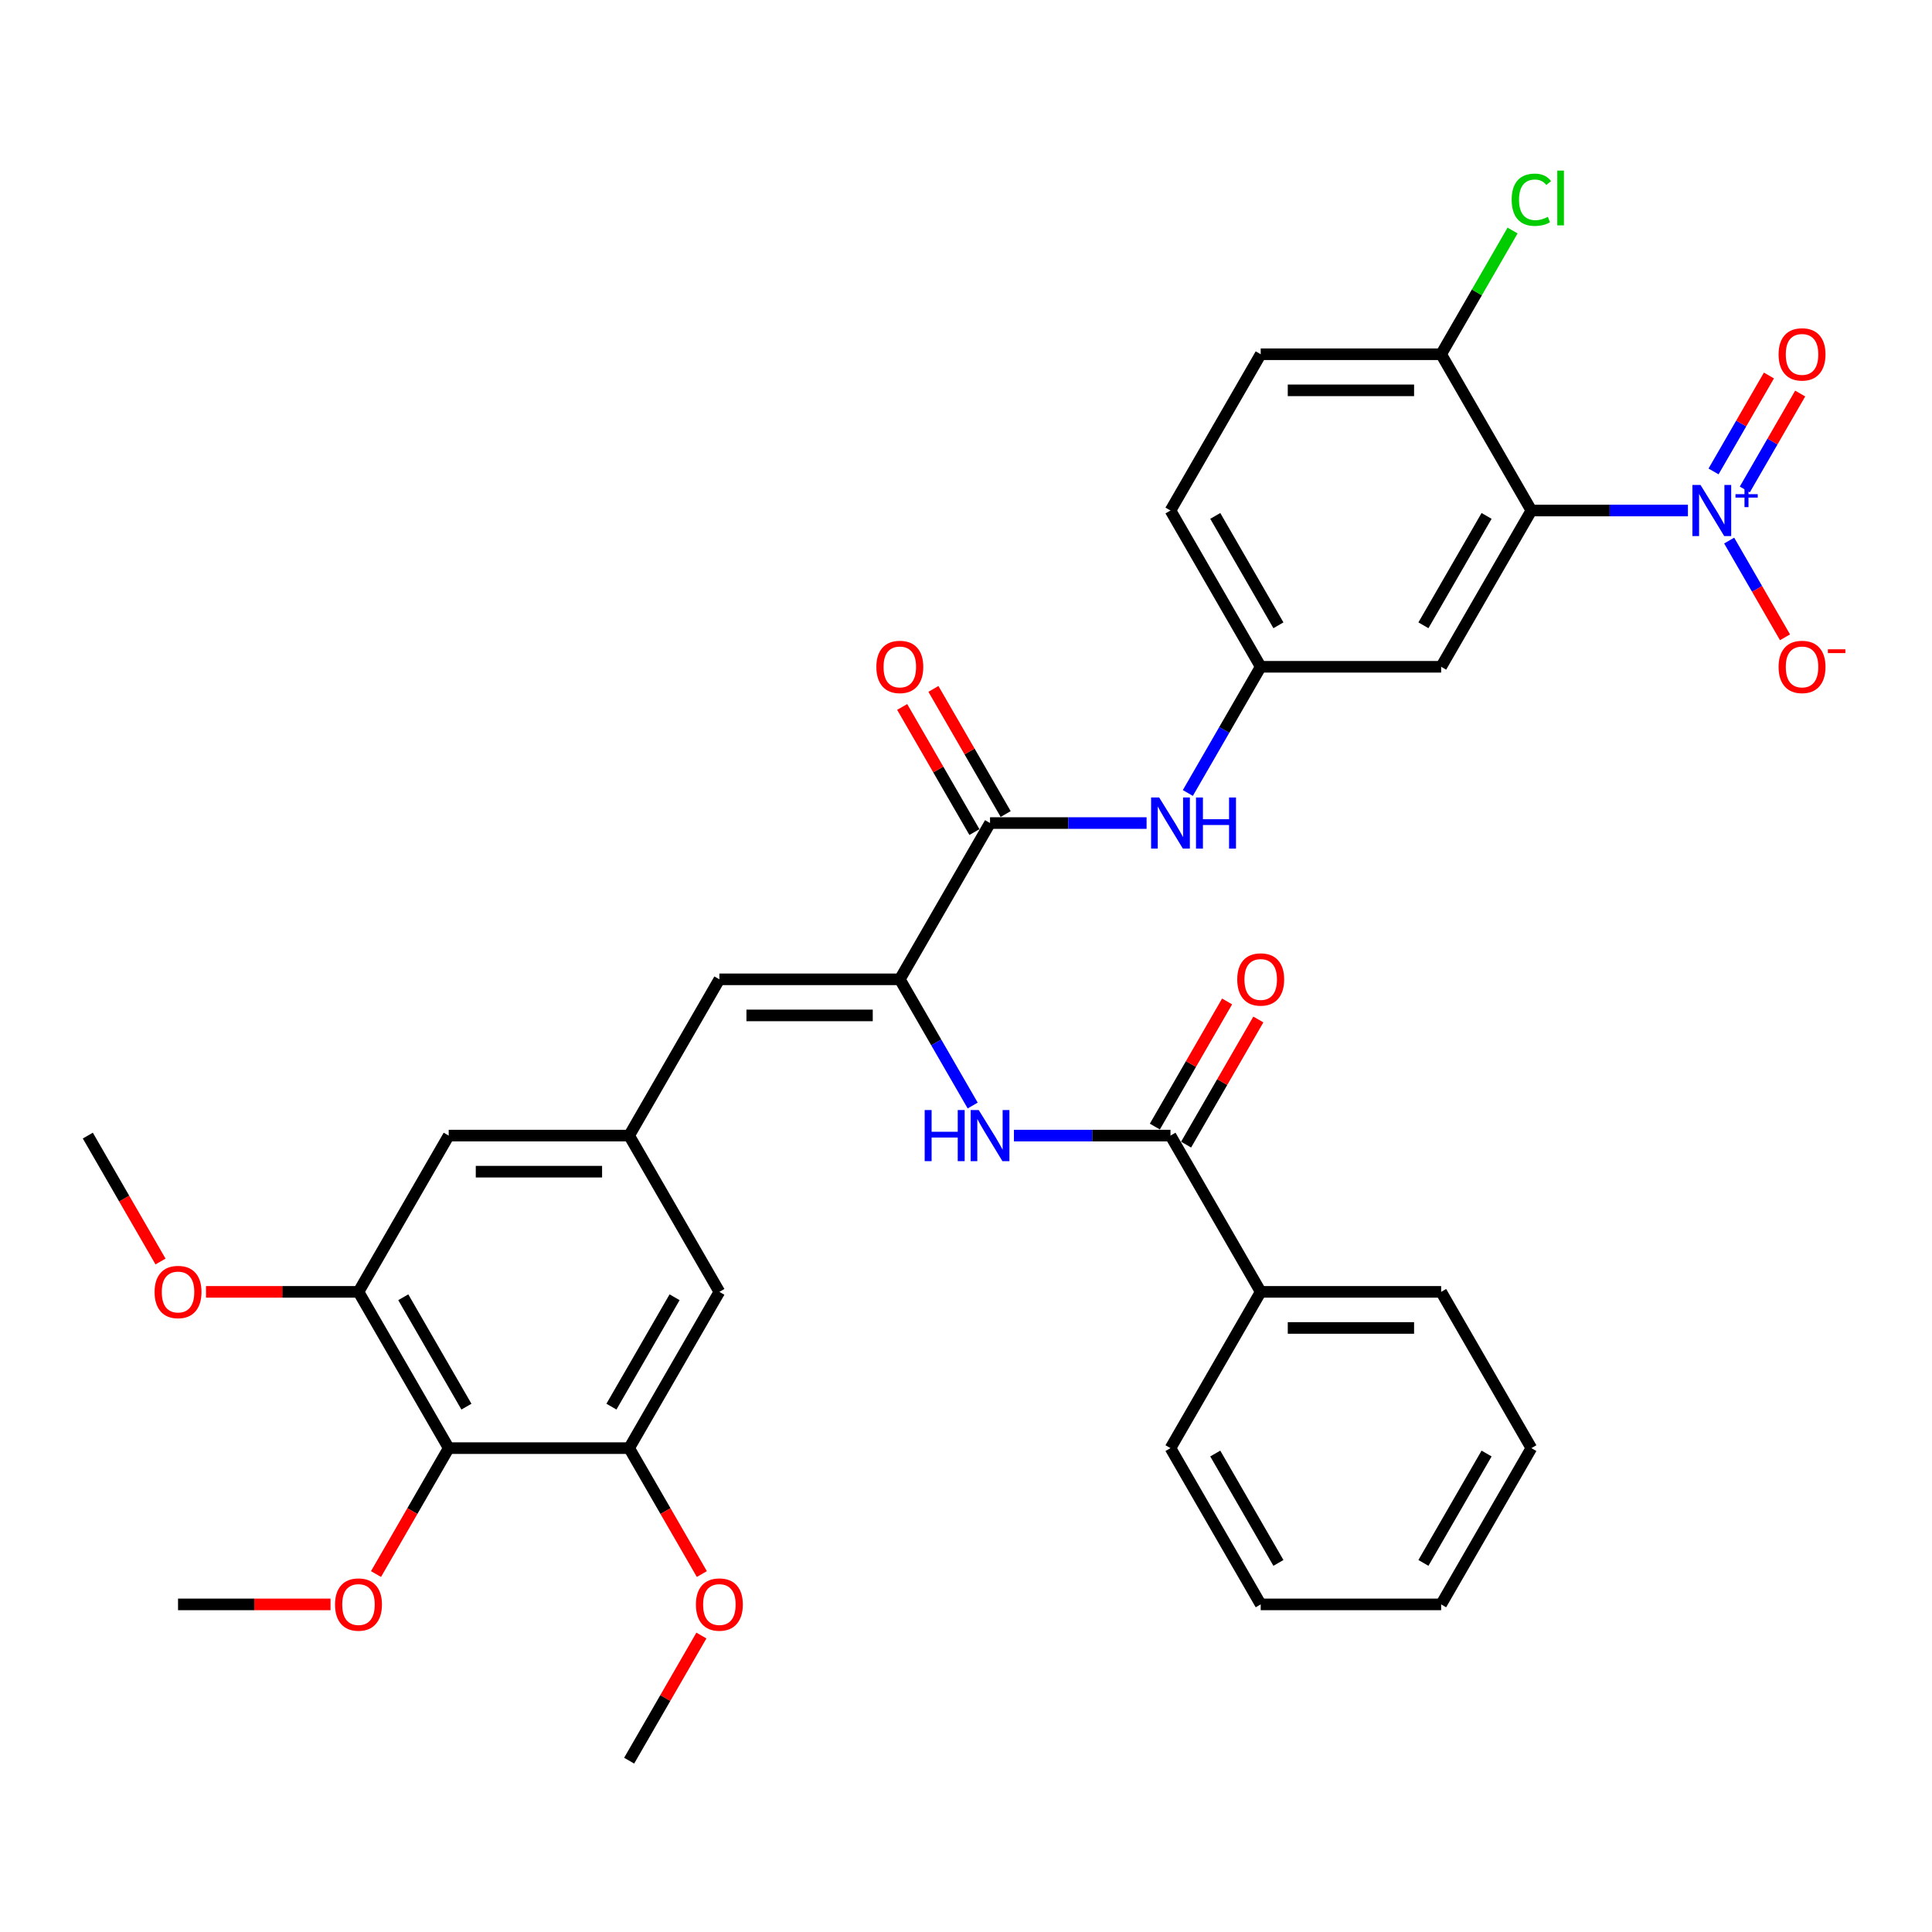 <?xml version='1.0' encoding='iso-8859-1'?>
<svg version='1.1' baseProfile='full'
              xmlns='http://www.w3.org/2000/svg'
                      xmlns:rdkit='http://www.rdkit.org/xml'
                      xmlns:xlink='http://www.w3.org/1999/xlink'
                  xml:space='preserve'
width='1000px' height='1000px' viewBox='0 0 1000 1000'>
<!-- END OF HEADER -->
<rect style='opacity:1.0;fill:#FFFFFF;stroke:none' width='1000' height='1000' x='0' y='0'> </rect>
<path class='bond-0' d='M 873.667,264.242 L 833.151,264.242' style='fill:none;fill-rule:evenodd;stroke:#0000FF;stroke-width:6px;stroke-linecap:butt;stroke-linejoin:miter;stroke-opacity:1' />
<path class='bond-0' d='M 833.151,264.242 L 792.635,264.242' style='fill:none;fill-rule:evenodd;stroke:#000000;stroke-width:6px;stroke-linecap:butt;stroke-linejoin:miter;stroke-opacity:1' />
<path class='bond-13' d='M 895.016,279.802 L 909.469,304.834' style='fill:none;fill-rule:evenodd;stroke:#0000FF;stroke-width:6px;stroke-linecap:butt;stroke-linejoin:miter;stroke-opacity:1' />
<path class='bond-13' d='M 909.469,304.834 L 923.921,329.866' style='fill:none;fill-rule:evenodd;stroke:#FF0000;stroke-width:6px;stroke-linecap:butt;stroke-linejoin:miter;stroke-opacity:1' />
<path class='bond-14' d='M 903.105,253.352 L 917.439,228.525' style='fill:none;fill-rule:evenodd;stroke:#0000FF;stroke-width:6px;stroke-linecap:butt;stroke-linejoin:miter;stroke-opacity:1' />
<path class='bond-14' d='M 917.439,228.525 L 931.772,203.699' style='fill:none;fill-rule:evenodd;stroke:#FF0000;stroke-width:6px;stroke-linecap:butt;stroke-linejoin:miter;stroke-opacity:1' />
<path class='bond-14' d='M 886.928,244.012 L 901.262,219.185' style='fill:none;fill-rule:evenodd;stroke:#0000FF;stroke-width:6px;stroke-linecap:butt;stroke-linejoin:miter;stroke-opacity:1' />
<path class='bond-14' d='M 901.262,219.185 L 915.595,194.359' style='fill:none;fill-rule:evenodd;stroke:#FF0000;stroke-width:6px;stroke-linecap:butt;stroke-linejoin:miter;stroke-opacity:1' />
<path class='bond-9' d='M 792.635,264.242 L 745.936,345.127' style='fill:none;fill-rule:evenodd;stroke:#000000;stroke-width:6px;stroke-linecap:butt;stroke-linejoin:miter;stroke-opacity:1' />
<path class='bond-9' d='M 769.453,267.035 L 736.764,323.654' style='fill:none;fill-rule:evenodd;stroke:#000000;stroke-width:6px;stroke-linecap:butt;stroke-linejoin:miter;stroke-opacity:1' />
<path class='bond-12' d='M 792.635,264.242 L 745.936,183.357' style='fill:none;fill-rule:evenodd;stroke:#000000;stroke-width:6px;stroke-linecap:butt;stroke-linejoin:miter;stroke-opacity:1' />
<path class='bond-1' d='M 465.744,506.896 L 512.442,426.011' style='fill:none;fill-rule:evenodd;stroke:#000000;stroke-width:6px;stroke-linecap:butt;stroke-linejoin:miter;stroke-opacity:1' />
<path class='bond-3' d='M 465.744,506.896 L 484.601,539.558' style='fill:none;fill-rule:evenodd;stroke:#000000;stroke-width:6px;stroke-linecap:butt;stroke-linejoin:miter;stroke-opacity:1' />
<path class='bond-3' d='M 484.601,539.558 L 503.459,572.221' style='fill:none;fill-rule:evenodd;stroke:#0000FF;stroke-width:6px;stroke-linecap:butt;stroke-linejoin:miter;stroke-opacity:1' />
<path class='bond-6' d='M 465.744,506.896 L 372.346,506.896' style='fill:none;fill-rule:evenodd;stroke:#000000;stroke-width:6px;stroke-linecap:butt;stroke-linejoin:miter;stroke-opacity:1' />
<path class='bond-6' d='M 451.734,525.576 L 386.356,525.576' style='fill:none;fill-rule:evenodd;stroke:#000000;stroke-width:6px;stroke-linecap:butt;stroke-linejoin:miter;stroke-opacity:1' />
<path class='bond-2' d='M 512.442,426.011 L 552.958,426.011' style='fill:none;fill-rule:evenodd;stroke:#000000;stroke-width:6px;stroke-linecap:butt;stroke-linejoin:miter;stroke-opacity:1' />
<path class='bond-2' d='M 552.958,426.011 L 593.474,426.011' style='fill:none;fill-rule:evenodd;stroke:#0000FF;stroke-width:6px;stroke-linecap:butt;stroke-linejoin:miter;stroke-opacity:1' />
<path class='bond-18' d='M 520.531,421.342 L 501.835,388.959' style='fill:none;fill-rule:evenodd;stroke:#000000;stroke-width:6px;stroke-linecap:butt;stroke-linejoin:miter;stroke-opacity:1' />
<path class='bond-18' d='M 501.835,388.959 L 483.139,356.577' style='fill:none;fill-rule:evenodd;stroke:#FF0000;stroke-width:6px;stroke-linecap:butt;stroke-linejoin:miter;stroke-opacity:1' />
<path class='bond-18' d='M 504.354,430.681 L 485.658,398.299' style='fill:none;fill-rule:evenodd;stroke:#000000;stroke-width:6px;stroke-linecap:butt;stroke-linejoin:miter;stroke-opacity:1' />
<path class='bond-18' d='M 485.658,398.299 L 466.962,365.917' style='fill:none;fill-rule:evenodd;stroke:#FF0000;stroke-width:6px;stroke-linecap:butt;stroke-linejoin:miter;stroke-opacity:1' />
<path class='bond-4' d='M 524.808,587.781 L 565.324,587.781' style='fill:none;fill-rule:evenodd;stroke:#0000FF;stroke-width:6px;stroke-linecap:butt;stroke-linejoin:miter;stroke-opacity:1' />
<path class='bond-4' d='M 565.324,587.781 L 605.84,587.781' style='fill:none;fill-rule:evenodd;stroke:#000000;stroke-width:6px;stroke-linecap:butt;stroke-linejoin:miter;stroke-opacity:1' />
<path class='bond-19' d='M 613.928,592.451 L 632.624,560.069' style='fill:none;fill-rule:evenodd;stroke:#000000;stroke-width:6px;stroke-linecap:butt;stroke-linejoin:miter;stroke-opacity:1' />
<path class='bond-19' d='M 632.624,560.069 L 651.32,527.686' style='fill:none;fill-rule:evenodd;stroke:#FF0000;stroke-width:6px;stroke-linecap:butt;stroke-linejoin:miter;stroke-opacity:1' />
<path class='bond-19' d='M 597.752,583.111 L 616.447,550.729' style='fill:none;fill-rule:evenodd;stroke:#000000;stroke-width:6px;stroke-linecap:butt;stroke-linejoin:miter;stroke-opacity:1' />
<path class='bond-19' d='M 616.447,550.729 L 635.143,518.347' style='fill:none;fill-rule:evenodd;stroke:#FF0000;stroke-width:6px;stroke-linecap:butt;stroke-linejoin:miter;stroke-opacity:1' />
<path class='bond-20' d='M 605.84,587.781 L 652.539,668.665' style='fill:none;fill-rule:evenodd;stroke:#000000;stroke-width:6px;stroke-linecap:butt;stroke-linejoin:miter;stroke-opacity:1' />
<path class='bond-5' d='M 232.25,749.55 L 185.551,668.665' style='fill:none;fill-rule:evenodd;stroke:#000000;stroke-width:6px;stroke-linecap:butt;stroke-linejoin:miter;stroke-opacity:1' />
<path class='bond-5' d='M 241.422,728.078 L 208.733,671.458' style='fill:none;fill-rule:evenodd;stroke:#000000;stroke-width:6px;stroke-linecap:butt;stroke-linejoin:miter;stroke-opacity:1' />
<path class='bond-22' d='M 232.25,749.55 L 213.435,782.138' style='fill:none;fill-rule:evenodd;stroke:#000000;stroke-width:6px;stroke-linecap:butt;stroke-linejoin:miter;stroke-opacity:1' />
<path class='bond-22' d='M 213.435,782.138 L 194.621,814.725' style='fill:none;fill-rule:evenodd;stroke:#FF0000;stroke-width:6px;stroke-linecap:butt;stroke-linejoin:miter;stroke-opacity:1' />
<path class='bond-36' d='M 232.25,749.55 L 325.647,749.55' style='fill:none;fill-rule:evenodd;stroke:#000000;stroke-width:6px;stroke-linecap:butt;stroke-linejoin:miter;stroke-opacity:1' />
<path class='bond-11' d='M 372.346,506.896 L 325.647,587.781' style='fill:none;fill-rule:evenodd;stroke:#000000;stroke-width:6px;stroke-linecap:butt;stroke-linejoin:miter;stroke-opacity:1' />
<path class='bond-7' d='M 325.647,749.55 L 372.346,668.665' style='fill:none;fill-rule:evenodd;stroke:#000000;stroke-width:6px;stroke-linecap:butt;stroke-linejoin:miter;stroke-opacity:1' />
<path class='bond-7' d='M 316.475,728.078 L 349.164,671.458' style='fill:none;fill-rule:evenodd;stroke:#000000;stroke-width:6px;stroke-linecap:butt;stroke-linejoin:miter;stroke-opacity:1' />
<path class='bond-26' d='M 325.647,749.55 L 344.462,782.138' style='fill:none;fill-rule:evenodd;stroke:#000000;stroke-width:6px;stroke-linecap:butt;stroke-linejoin:miter;stroke-opacity:1' />
<path class='bond-26' d='M 344.462,782.138 L 363.276,814.725' style='fill:none;fill-rule:evenodd;stroke:#FF0000;stroke-width:6px;stroke-linecap:butt;stroke-linejoin:miter;stroke-opacity:1' />
<path class='bond-8' d='M 185.551,668.665 L 232.25,587.781' style='fill:none;fill-rule:evenodd;stroke:#000000;stroke-width:6px;stroke-linecap:butt;stroke-linejoin:miter;stroke-opacity:1' />
<path class='bond-25' d='M 185.551,668.665 L 146.09,668.665' style='fill:none;fill-rule:evenodd;stroke:#000000;stroke-width:6px;stroke-linecap:butt;stroke-linejoin:miter;stroke-opacity:1' />
<path class='bond-25' d='M 146.09,668.665 L 106.63,668.665' style='fill:none;fill-rule:evenodd;stroke:#FF0000;stroke-width:6px;stroke-linecap:butt;stroke-linejoin:miter;stroke-opacity:1' />
<path class='bond-15' d='M 745.936,345.127 L 652.539,345.127' style='fill:none;fill-rule:evenodd;stroke:#000000;stroke-width:6px;stroke-linecap:butt;stroke-linejoin:miter;stroke-opacity:1' />
<path class='bond-10' d='M 614.824,410.451 L 633.681,377.789' style='fill:none;fill-rule:evenodd;stroke:#0000FF;stroke-width:6px;stroke-linecap:butt;stroke-linejoin:miter;stroke-opacity:1' />
<path class='bond-10' d='M 633.681,377.789 L 652.539,345.127' style='fill:none;fill-rule:evenodd;stroke:#000000;stroke-width:6px;stroke-linecap:butt;stroke-linejoin:miter;stroke-opacity:1' />
<path class='bond-16' d='M 325.647,587.781 L 372.346,668.665' style='fill:none;fill-rule:evenodd;stroke:#000000;stroke-width:6px;stroke-linecap:butt;stroke-linejoin:miter;stroke-opacity:1' />
<path class='bond-17' d='M 325.647,587.781 L 232.25,587.781' style='fill:none;fill-rule:evenodd;stroke:#000000;stroke-width:6px;stroke-linecap:butt;stroke-linejoin:miter;stroke-opacity:1' />
<path class='bond-17' d='M 311.638,606.46 L 246.259,606.46' style='fill:none;fill-rule:evenodd;stroke:#000000;stroke-width:6px;stroke-linecap:butt;stroke-linejoin:miter;stroke-opacity:1' />
<path class='bond-21' d='M 745.936,183.357 L 652.539,183.357' style='fill:none;fill-rule:evenodd;stroke:#000000;stroke-width:6px;stroke-linecap:butt;stroke-linejoin:miter;stroke-opacity:1' />
<path class='bond-21' d='M 731.927,202.037 L 666.548,202.037' style='fill:none;fill-rule:evenodd;stroke:#000000;stroke-width:6px;stroke-linecap:butt;stroke-linejoin:miter;stroke-opacity:1' />
<path class='bond-24' d='M 745.936,183.357 L 764.422,151.34' style='fill:none;fill-rule:evenodd;stroke:#000000;stroke-width:6px;stroke-linecap:butt;stroke-linejoin:miter;stroke-opacity:1' />
<path class='bond-24' d='M 764.422,151.34 L 782.907,119.322' style='fill:none;fill-rule:evenodd;stroke:#00CC00;stroke-width:6px;stroke-linecap:butt;stroke-linejoin:miter;stroke-opacity:1' />
<path class='bond-35' d='M 652.539,345.127 L 605.84,264.242' style='fill:none;fill-rule:evenodd;stroke:#000000;stroke-width:6px;stroke-linecap:butt;stroke-linejoin:miter;stroke-opacity:1' />
<path class='bond-35' d='M 661.711,323.654 L 629.022,267.035' style='fill:none;fill-rule:evenodd;stroke:#000000;stroke-width:6px;stroke-linecap:butt;stroke-linejoin:miter;stroke-opacity:1' />
<path class='bond-27' d='M 652.539,668.665 L 745.936,668.665' style='fill:none;fill-rule:evenodd;stroke:#000000;stroke-width:6px;stroke-linecap:butt;stroke-linejoin:miter;stroke-opacity:1' />
<path class='bond-27' d='M 666.548,687.345 L 731.927,687.345' style='fill:none;fill-rule:evenodd;stroke:#000000;stroke-width:6px;stroke-linecap:butt;stroke-linejoin:miter;stroke-opacity:1' />
<path class='bond-28' d='M 652.539,668.665 L 605.84,749.55' style='fill:none;fill-rule:evenodd;stroke:#000000;stroke-width:6px;stroke-linecap:butt;stroke-linejoin:miter;stroke-opacity:1' />
<path class='bond-23' d='M 652.539,183.357 L 605.84,264.242' style='fill:none;fill-rule:evenodd;stroke:#000000;stroke-width:6px;stroke-linecap:butt;stroke-linejoin:miter;stroke-opacity:1' />
<path class='bond-29' d='M 171.074,830.435 L 131.614,830.435' style='fill:none;fill-rule:evenodd;stroke:#FF0000;stroke-width:6px;stroke-linecap:butt;stroke-linejoin:miter;stroke-opacity:1' />
<path class='bond-29' d='M 131.614,830.435 L 92.153,830.435' style='fill:none;fill-rule:evenodd;stroke:#000000;stroke-width:6px;stroke-linecap:butt;stroke-linejoin:miter;stroke-opacity:1' />
<path class='bond-30' d='M 83.084,652.956 L 64.269,620.368' style='fill:none;fill-rule:evenodd;stroke:#FF0000;stroke-width:6px;stroke-linecap:butt;stroke-linejoin:miter;stroke-opacity:1' />
<path class='bond-30' d='M 64.269,620.368 L 45.455,587.781' style='fill:none;fill-rule:evenodd;stroke:#000000;stroke-width:6px;stroke-linecap:butt;stroke-linejoin:miter;stroke-opacity:1' />
<path class='bond-31' d='M 363.039,846.555 L 344.343,878.937' style='fill:none;fill-rule:evenodd;stroke:#FF0000;stroke-width:6px;stroke-linecap:butt;stroke-linejoin:miter;stroke-opacity:1' />
<path class='bond-31' d='M 344.343,878.937 L 325.647,911.32' style='fill:none;fill-rule:evenodd;stroke:#000000;stroke-width:6px;stroke-linecap:butt;stroke-linejoin:miter;stroke-opacity:1' />
<path class='bond-33' d='M 745.936,668.665 L 792.635,749.55' style='fill:none;fill-rule:evenodd;stroke:#000000;stroke-width:6px;stroke-linecap:butt;stroke-linejoin:miter;stroke-opacity:1' />
<path class='bond-32' d='M 605.84,749.55 L 652.539,830.435' style='fill:none;fill-rule:evenodd;stroke:#000000;stroke-width:6px;stroke-linecap:butt;stroke-linejoin:miter;stroke-opacity:1' />
<path class='bond-32' d='M 629.022,752.343 L 661.711,808.962' style='fill:none;fill-rule:evenodd;stroke:#000000;stroke-width:6px;stroke-linecap:butt;stroke-linejoin:miter;stroke-opacity:1' />
<path class='bond-34' d='M 652.539,830.435 L 745.936,830.435' style='fill:none;fill-rule:evenodd;stroke:#000000;stroke-width:6px;stroke-linecap:butt;stroke-linejoin:miter;stroke-opacity:1' />
<path class='bond-37' d='M 792.635,749.55 L 745.936,830.435' style='fill:none;fill-rule:evenodd;stroke:#000000;stroke-width:6px;stroke-linecap:butt;stroke-linejoin:miter;stroke-opacity:1' />
<path class='bond-37' d='M 769.453,752.343 L 736.764,808.962' style='fill:none;fill-rule:evenodd;stroke:#000000;stroke-width:6px;stroke-linecap:butt;stroke-linejoin:miter;stroke-opacity:1' />
<path  class='atom-0' d='M 880.186 251.017
L 888.853 265.027
Q 889.713 266.409, 891.095 268.912
Q 892.477 271.415, 892.552 271.564
L 892.552 251.017
L 896.064 251.017
L 896.064 277.467
L 892.44 277.467
L 883.137 262.15
Q 882.054 260.357, 880.896 258.302
Q 879.775 256.247, 879.439 255.612
L 879.439 277.467
L 876.002 277.467
L 876.002 251.017
L 880.186 251.017
' fill='#0000FF'/>
<path  class='atom-0' d='M 898.283 255.785
L 902.943 255.785
L 902.943 250.878
L 905.014 250.878
L 905.014 255.785
L 909.798 255.785
L 909.798 257.56
L 905.014 257.56
L 905.014 262.491
L 902.943 262.491
L 902.943 257.56
L 898.283 257.56
L 898.283 255.785
' fill='#0000FF'/>
<path  class='atom-4' d='M 478.614 574.556
L 482.2 574.556
L 482.2 585.801
L 495.724 585.801
L 495.724 574.556
L 499.311 574.556
L 499.311 601.006
L 495.724 601.006
L 495.724 588.789
L 482.2 588.789
L 482.2 601.006
L 478.614 601.006
L 478.614 574.556
' fill='#0000FF'/>
<path  class='atom-4' d='M 506.596 574.556
L 515.263 588.565
Q 516.122 589.948, 517.505 592.451
Q 518.887 594.954, 518.962 595.103
L 518.962 574.556
L 522.473 574.556
L 522.473 601.006
L 518.85 601.006
L 509.547 585.689
Q 508.464 583.895, 507.306 581.841
Q 506.185 579.786, 505.849 579.151
L 505.849 601.006
L 502.412 601.006
L 502.412 574.556
L 506.596 574.556
' fill='#0000FF'/>
<path  class='atom-11' d='M 599.993 412.786
L 608.661 426.796
Q 609.52 428.178, 610.902 430.681
Q 612.284 433.184, 612.359 433.334
L 612.359 412.786
L 615.871 412.786
L 615.871 439.237
L 612.247 439.237
L 602.945 423.919
Q 601.861 422.126, 600.703 420.071
Q 599.582 418.017, 599.246 417.382
L 599.246 439.237
L 595.809 439.237
L 595.809 412.786
L 599.993 412.786
' fill='#0000FF'/>
<path  class='atom-11' d='M 619.046 412.786
L 622.633 412.786
L 622.633 424.031
L 636.157 424.031
L 636.157 412.786
L 639.743 412.786
L 639.743 439.237
L 636.157 439.237
L 636.157 427.02
L 622.633 427.02
L 622.633 439.237
L 619.046 439.237
L 619.046 412.786
' fill='#0000FF'/>
<path  class='atom-14' d='M 920.59 345.201
Q 920.59 338.85, 923.728 335.301
Q 926.866 331.752, 932.732 331.752
Q 938.597 331.752, 941.735 335.301
Q 944.873 338.85, 944.873 345.201
Q 944.873 351.627, 941.698 355.288
Q 938.522 358.912, 932.732 358.912
Q 926.904 358.912, 923.728 355.288
Q 920.59 351.665, 920.59 345.201
M 932.732 355.924
Q 936.766 355.924, 938.933 353.234
Q 941.137 350.506, 941.137 345.201
Q 941.137 340.009, 938.933 337.393
Q 936.766 334.741, 932.732 334.741
Q 928.697 334.741, 926.493 337.356
Q 924.326 339.971, 924.326 345.201
Q 924.326 350.544, 926.493 353.234
Q 928.697 355.924, 932.732 355.924
' fill='#FF0000'/>
<path  class='atom-14' d='M 946.106 336.069
L 955.155 336.069
L 955.155 338.042
L 946.106 338.042
L 946.106 336.069
' fill='#FF0000'/>
<path  class='atom-15' d='M 920.59 183.432
Q 920.59 177.081, 923.728 173.532
Q 926.866 169.983, 932.732 169.983
Q 938.597 169.983, 941.735 173.532
Q 944.873 177.081, 944.873 183.432
Q 944.873 189.858, 941.698 193.519
Q 938.522 197.143, 932.732 197.143
Q 926.904 197.143, 923.728 193.519
Q 920.59 189.895, 920.59 183.432
M 932.732 194.154
Q 936.766 194.154, 938.933 191.464
Q 941.137 188.737, 941.137 183.432
Q 941.137 178.239, 938.933 175.624
Q 936.766 172.972, 932.732 172.972
Q 928.697 172.972, 926.493 175.587
Q 924.326 178.202, 924.326 183.432
Q 924.326 188.774, 926.493 191.464
Q 928.697 194.154, 932.732 194.154
' fill='#FF0000'/>
<path  class='atom-19' d='M 453.602 345.201
Q 453.602 338.85, 456.74 335.301
Q 459.878 331.752, 465.744 331.752
Q 471.609 331.752, 474.747 335.301
Q 477.885 338.85, 477.885 345.201
Q 477.885 351.627, 474.71 355.288
Q 471.534 358.912, 465.744 358.912
Q 459.916 358.912, 456.74 355.288
Q 453.602 351.665, 453.602 345.201
M 465.744 355.924
Q 469.778 355.924, 471.945 353.234
Q 474.149 350.506, 474.149 345.201
Q 474.149 340.009, 471.945 337.393
Q 469.778 334.741, 465.744 334.741
Q 461.709 334.741, 459.505 337.356
Q 457.338 339.971, 457.338 345.201
Q 457.338 350.544, 459.505 353.234
Q 461.709 355.924, 465.744 355.924
' fill='#FF0000'/>
<path  class='atom-20' d='M 640.397 506.971
Q 640.397 500.62, 643.535 497.071
Q 646.673 493.522, 652.539 493.522
Q 658.404 493.522, 661.542 497.071
Q 664.68 500.62, 664.68 506.971
Q 664.68 513.397, 661.505 517.058
Q 658.329 520.682, 652.539 520.682
Q 646.711 520.682, 643.535 517.058
Q 640.397 513.434, 640.397 506.971
M 652.539 517.693
Q 656.574 517.693, 658.74 515.003
Q 660.945 512.276, 660.945 506.971
Q 660.945 501.778, 658.74 499.163
Q 656.574 496.51, 652.539 496.51
Q 648.504 496.51, 646.3 499.125
Q 644.133 501.741, 644.133 506.971
Q 644.133 512.313, 646.3 515.003
Q 648.504 517.693, 652.539 517.693
' fill='#FF0000'/>
<path  class='atom-23' d='M 173.409 830.51
Q 173.409 824.159, 176.547 820.609
Q 179.686 817.06, 185.551 817.06
Q 191.416 817.06, 194.554 820.609
Q 197.693 824.159, 197.693 830.51
Q 197.693 836.935, 194.517 840.596
Q 191.342 844.22, 185.551 844.22
Q 179.723 844.22, 176.547 840.596
Q 173.409 836.973, 173.409 830.51
M 185.551 841.232
Q 189.586 841.232, 191.753 838.542
Q 193.957 835.815, 193.957 830.51
Q 193.957 825.317, 191.753 822.702
Q 189.586 820.049, 185.551 820.049
Q 181.516 820.049, 179.312 822.664
Q 177.145 825.279, 177.145 830.51
Q 177.145 835.852, 179.312 838.542
Q 181.516 841.232, 185.551 841.232
' fill='#FF0000'/>
<path  class='atom-25' d='M 782.436 103.388
Q 782.436 96.813, 785.5 93.376
Q 788.6 89.901, 794.466 89.901
Q 799.92 89.901, 802.834 93.749
L 800.369 95.767
Q 798.239 92.965, 794.466 92.965
Q 790.468 92.965, 788.339 95.655
Q 786.247 98.307, 786.247 103.388
Q 786.247 108.618, 788.414 111.308
Q 790.618 113.998, 794.877 113.998
Q 797.791 113.998, 801.19 112.242
L 802.236 115.044
Q 800.854 115.941, 798.762 116.464
Q 796.67 116.987, 794.354 116.987
Q 788.6 116.987, 785.5 113.475
Q 782.436 109.963, 782.436 103.388
' fill='#00CC00'/>
<path  class='atom-25' d='M 806.047 88.295
L 809.484 88.295
L 809.484 116.65
L 806.047 116.65
L 806.047 88.295
' fill='#00CC00'/>
<path  class='atom-26' d='M 80.012 668.74
Q 80.012 662.389, 83.15 658.84
Q 86.288 655.291, 92.153 655.291
Q 98.019 655.291, 101.157 658.84
Q 104.295 662.389, 104.295 668.74
Q 104.295 675.166, 101.12 678.827
Q 97.944 682.451, 92.153 682.451
Q 86.325 682.451, 83.15 678.827
Q 80.012 675.203, 80.012 668.74
M 92.153 679.462
Q 96.188 679.462, 98.355 676.772
Q 100.559 674.045, 100.559 668.74
Q 100.559 663.547, 98.355 660.932
Q 96.188 658.28, 92.153 658.28
Q 88.119 658.28, 85.914 660.895
Q 83.748 663.51, 83.748 668.74
Q 83.748 674.083, 85.914 676.772
Q 88.119 679.462, 92.153 679.462
' fill='#FF0000'/>
<path  class='atom-27' d='M 360.204 830.51
Q 360.204 824.159, 363.343 820.609
Q 366.481 817.06, 372.346 817.06
Q 378.211 817.06, 381.35 820.609
Q 384.488 824.159, 384.488 830.51
Q 384.488 836.935, 381.312 840.596
Q 378.137 844.22, 372.346 844.22
Q 366.518 844.22, 363.343 840.596
Q 360.204 836.973, 360.204 830.51
M 372.346 841.232
Q 376.381 841.232, 378.548 838.542
Q 380.752 835.815, 380.752 830.51
Q 380.752 825.317, 378.548 822.702
Q 376.381 820.049, 372.346 820.049
Q 368.311 820.049, 366.107 822.664
Q 363.94 825.279, 363.94 830.51
Q 363.94 835.852, 366.107 838.542
Q 368.311 841.232, 372.346 841.232
' fill='#FF0000'/>
</svg>
